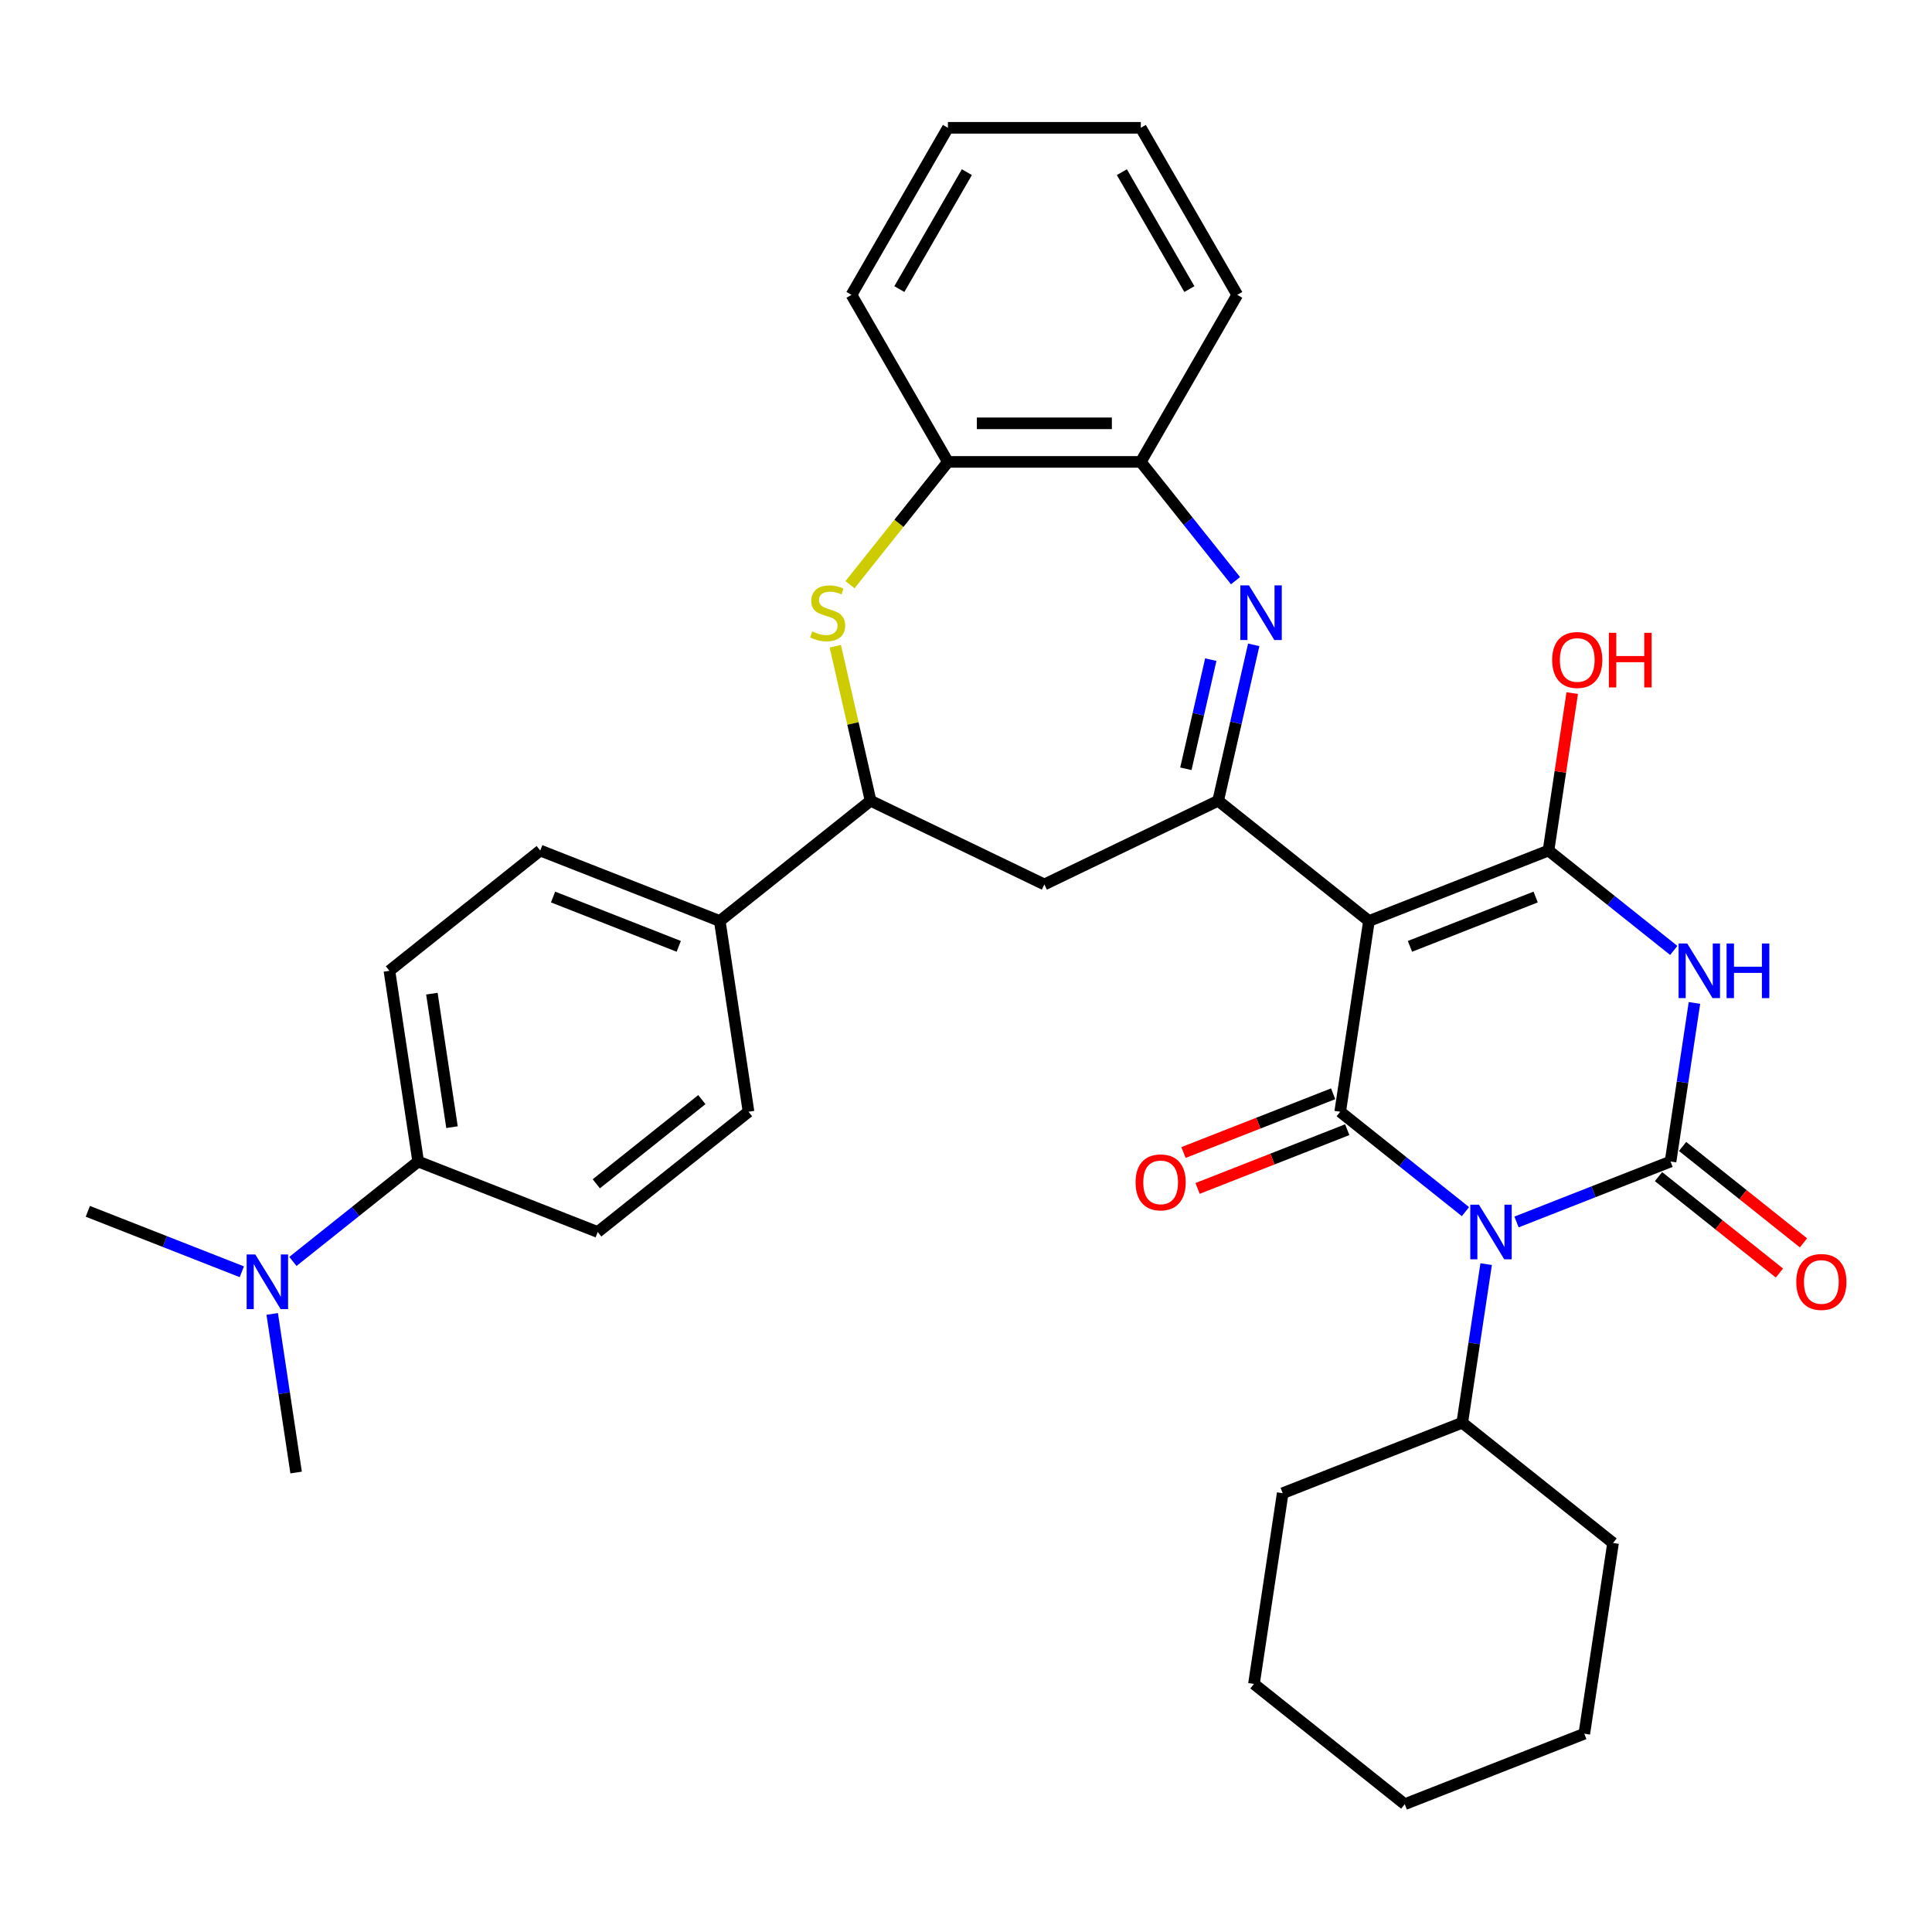 <?xml version='1.0' encoding='iso-8859-1'?>
<svg version='1.1' baseProfile='full'
              xmlns='http://www.w3.org/2000/svg'
                      xmlns:rdkit='http://www.rdkit.org/xml'
                      xmlns:xlink='http://www.w3.org/1999/xlink'
                  xml:space='preserve'
width='1000px' height='1000px' viewBox='0 0 1000 1000'>
<!-- END OF HEADER -->
<rect style='opacity:1.0;fill:#FFFFFF;stroke:none' width='1000' height='1000' x='0' y='0'> </rect>
<path class='bond-1' d='M 784.957,632.493 L 824.816,616.85' style='fill:none;fill-rule:evenodd;stroke:#0000FF;stroke-width:6px;stroke-linecap:butt;stroke-linejoin:miter;stroke-opacity:1' />
<path class='bond-1' d='M 824.816,616.85 L 864.674,601.206' style='fill:none;fill-rule:evenodd;stroke:#000000;stroke-width:6px;stroke-linecap:butt;stroke-linejoin:miter;stroke-opacity:1' />
<path class='bond-2' d='M 758.521,627.139 L 726.102,601.287' style='fill:none;fill-rule:evenodd;stroke:#0000FF;stroke-width:6px;stroke-linecap:butt;stroke-linejoin:miter;stroke-opacity:1' />
<path class='bond-2' d='M 726.102,601.287 L 693.684,575.434' style='fill:none;fill-rule:evenodd;stroke:#000000;stroke-width:6px;stroke-linecap:butt;stroke-linejoin:miter;stroke-opacity:1' />
<path class='bond-14' d='M 769.232,654.313 L 763.046,695.358' style='fill:none;fill-rule:evenodd;stroke:#0000FF;stroke-width:6px;stroke-linecap:butt;stroke-linejoin:miter;stroke-opacity:1' />
<path class='bond-14' d='M 763.046,695.358 L 756.859,736.402' style='fill:none;fill-rule:evenodd;stroke:#000000;stroke-width:6px;stroke-linecap:butt;stroke-linejoin:miter;stroke-opacity:1' />
<path class='bond-0' d='M 708.564,476.713 L 693.684,575.434' style='fill:none;fill-rule:evenodd;stroke:#000000;stroke-width:6px;stroke-linecap:butt;stroke-linejoin:miter;stroke-opacity:1' />
<path class='bond-4' d='M 708.564,476.713 L 801.499,440.238' style='fill:none;fill-rule:evenodd;stroke:#000000;stroke-width:6px;stroke-linecap:butt;stroke-linejoin:miter;stroke-opacity:1' />
<path class='bond-4' d='M 729.799,489.828 L 794.853,464.296' style='fill:none;fill-rule:evenodd;stroke:#000000;stroke-width:6px;stroke-linecap:butt;stroke-linejoin:miter;stroke-opacity:1' />
<path class='bond-5' d='M 708.564,476.713 L 630.509,414.466' style='fill:none;fill-rule:evenodd;stroke:#000000;stroke-width:6px;stroke-linecap:butt;stroke-linejoin:miter;stroke-opacity:1' />
<path class='bond-3' d='M 864.674,601.206 L 870.861,560.162' style='fill:none;fill-rule:evenodd;stroke:#000000;stroke-width:6px;stroke-linecap:butt;stroke-linejoin:miter;stroke-opacity:1' />
<path class='bond-3' d='M 870.861,560.162 L 877.047,519.118' style='fill:none;fill-rule:evenodd;stroke:#0000FF;stroke-width:6px;stroke-linecap:butt;stroke-linejoin:miter;stroke-opacity:1' />
<path class='bond-12' d='M 858.449,609.012 L 889.74,633.965' style='fill:none;fill-rule:evenodd;stroke:#000000;stroke-width:6px;stroke-linecap:butt;stroke-linejoin:miter;stroke-opacity:1' />
<path class='bond-12' d='M 889.74,633.965 L 921.03,658.918' style='fill:none;fill-rule:evenodd;stroke:#FF0000;stroke-width:6px;stroke-linecap:butt;stroke-linejoin:miter;stroke-opacity:1' />
<path class='bond-12' d='M 870.899,593.401 L 902.189,618.354' style='fill:none;fill-rule:evenodd;stroke:#000000;stroke-width:6px;stroke-linecap:butt;stroke-linejoin:miter;stroke-opacity:1' />
<path class='bond-12' d='M 902.189,618.354 L 933.479,643.307' style='fill:none;fill-rule:evenodd;stroke:#FF0000;stroke-width:6px;stroke-linecap:butt;stroke-linejoin:miter;stroke-opacity:1' />
<path class='bond-13' d='M 690.037,566.14 L 651.306,581.341' style='fill:none;fill-rule:evenodd;stroke:#000000;stroke-width:6px;stroke-linecap:butt;stroke-linejoin:miter;stroke-opacity:1' />
<path class='bond-13' d='M 651.306,581.341 L 612.576,596.541' style='fill:none;fill-rule:evenodd;stroke:#FF0000;stroke-width:6px;stroke-linecap:butt;stroke-linejoin:miter;stroke-opacity:1' />
<path class='bond-13' d='M 697.331,584.727 L 658.601,599.928' style='fill:none;fill-rule:evenodd;stroke:#000000;stroke-width:6px;stroke-linecap:butt;stroke-linejoin:miter;stroke-opacity:1' />
<path class='bond-13' d='M 658.601,599.928 L 619.871,615.128' style='fill:none;fill-rule:evenodd;stroke:#FF0000;stroke-width:6px;stroke-linecap:butt;stroke-linejoin:miter;stroke-opacity:1' />
<path class='bond-34' d='M 866.336,491.944 L 833.917,466.091' style='fill:none;fill-rule:evenodd;stroke:#0000FF;stroke-width:6px;stroke-linecap:butt;stroke-linejoin:miter;stroke-opacity:1' />
<path class='bond-34' d='M 833.917,466.091 L 801.499,440.238' style='fill:none;fill-rule:evenodd;stroke:#000000;stroke-width:6px;stroke-linecap:butt;stroke-linejoin:miter;stroke-opacity:1' />
<path class='bond-18' d='M 801.499,440.238 L 807.64,399.494' style='fill:none;fill-rule:evenodd;stroke:#000000;stroke-width:6px;stroke-linecap:butt;stroke-linejoin:miter;stroke-opacity:1' />
<path class='bond-18' d='M 807.64,399.494 L 813.781,358.749' style='fill:none;fill-rule:evenodd;stroke:#FF0000;stroke-width:6px;stroke-linecap:butt;stroke-linejoin:miter;stroke-opacity:1' />
<path class='bond-6' d='M 630.509,414.466 L 639.718,374.115' style='fill:none;fill-rule:evenodd;stroke:#000000;stroke-width:6px;stroke-linecap:butt;stroke-linejoin:miter;stroke-opacity:1' />
<path class='bond-6' d='M 639.718,374.115 L 648.928,333.765' style='fill:none;fill-rule:evenodd;stroke:#0000FF;stroke-width:6px;stroke-linecap:butt;stroke-linejoin:miter;stroke-opacity:1' />
<path class='bond-6' d='M 613.805,397.917 L 620.252,369.672' style='fill:none;fill-rule:evenodd;stroke:#000000;stroke-width:6px;stroke-linecap:butt;stroke-linejoin:miter;stroke-opacity:1' />
<path class='bond-6' d='M 620.252,369.672 L 626.699,341.427' style='fill:none;fill-rule:evenodd;stroke:#0000FF;stroke-width:6px;stroke-linecap:butt;stroke-linejoin:miter;stroke-opacity:1' />
<path class='bond-8' d='M 630.509,414.466 L 540.559,457.783' style='fill:none;fill-rule:evenodd;stroke:#000000;stroke-width:6px;stroke-linecap:butt;stroke-linejoin:miter;stroke-opacity:1' />
<path class='bond-10' d='M 639.506,300.557 L 614.992,269.817' style='fill:none;fill-rule:evenodd;stroke:#0000FF;stroke-width:6px;stroke-linecap:butt;stroke-linejoin:miter;stroke-opacity:1' />
<path class='bond-10' d='M 614.992,269.817 L 590.477,239.077' style='fill:none;fill-rule:evenodd;stroke:#000000;stroke-width:6px;stroke-linecap:butt;stroke-linejoin:miter;stroke-opacity:1' />
<path class='bond-7' d='M 432.355,334.484 L 441.482,374.475' style='fill:none;fill-rule:evenodd;stroke:#CCCC00;stroke-width:6px;stroke-linecap:butt;stroke-linejoin:miter;stroke-opacity:1' />
<path class='bond-7' d='M 441.482,374.475 L 450.61,414.466' style='fill:none;fill-rule:evenodd;stroke:#000000;stroke-width:6px;stroke-linecap:butt;stroke-linejoin:miter;stroke-opacity:1' />
<path class='bond-36' d='M 439.955,302.635 L 465.298,270.856' style='fill:none;fill-rule:evenodd;stroke:#CCCC00;stroke-width:6px;stroke-linecap:butt;stroke-linejoin:miter;stroke-opacity:1' />
<path class='bond-36' d='M 465.298,270.856 L 490.641,239.077' style='fill:none;fill-rule:evenodd;stroke:#000000;stroke-width:6px;stroke-linecap:butt;stroke-linejoin:miter;stroke-opacity:1' />
<path class='bond-9' d='M 540.559,457.783 L 450.61,414.466' style='fill:none;fill-rule:evenodd;stroke:#000000;stroke-width:6px;stroke-linecap:butt;stroke-linejoin:miter;stroke-opacity:1' />
<path class='bond-15' d='M 450.61,414.466 L 372.555,476.713' style='fill:none;fill-rule:evenodd;stroke:#000000;stroke-width:6px;stroke-linecap:butt;stroke-linejoin:miter;stroke-opacity:1' />
<path class='bond-11' d='M 590.477,239.077 L 490.641,239.077' style='fill:none;fill-rule:evenodd;stroke:#000000;stroke-width:6px;stroke-linecap:butt;stroke-linejoin:miter;stroke-opacity:1' />
<path class='bond-11' d='M 575.502,219.11 L 505.617,219.11' style='fill:none;fill-rule:evenodd;stroke:#000000;stroke-width:6px;stroke-linecap:butt;stroke-linejoin:miter;stroke-opacity:1' />
<path class='bond-23' d='M 590.477,239.077 L 640.396,152.617' style='fill:none;fill-rule:evenodd;stroke:#000000;stroke-width:6px;stroke-linecap:butt;stroke-linejoin:miter;stroke-opacity:1' />
<path class='bond-24' d='M 490.641,239.077 L 440.723,152.617' style='fill:none;fill-rule:evenodd;stroke:#000000;stroke-width:6px;stroke-linecap:butt;stroke-linejoin:miter;stroke-opacity:1' />
<path class='bond-27' d='M 756.859,736.402 L 663.924,772.876' style='fill:none;fill-rule:evenodd;stroke:#000000;stroke-width:6px;stroke-linecap:butt;stroke-linejoin:miter;stroke-opacity:1' />
<path class='bond-28' d='M 756.859,736.402 L 834.914,798.649' style='fill:none;fill-rule:evenodd;stroke:#000000;stroke-width:6px;stroke-linecap:butt;stroke-linejoin:miter;stroke-opacity:1' />
<path class='bond-19' d='M 372.555,476.713 L 387.435,575.434' style='fill:none;fill-rule:evenodd;stroke:#000000;stroke-width:6px;stroke-linecap:butt;stroke-linejoin:miter;stroke-opacity:1' />
<path class='bond-20' d='M 372.555,476.713 L 279.62,440.238' style='fill:none;fill-rule:evenodd;stroke:#000000;stroke-width:6px;stroke-linecap:butt;stroke-linejoin:miter;stroke-opacity:1' />
<path class='bond-20' d='M 351.32,489.828 L 286.265,464.296' style='fill:none;fill-rule:evenodd;stroke:#000000;stroke-width:6px;stroke-linecap:butt;stroke-linejoin:miter;stroke-opacity:1' />
<path class='bond-16' d='M 216.445,601.206 L 201.565,502.485' style='fill:none;fill-rule:evenodd;stroke:#000000;stroke-width:6px;stroke-linecap:butt;stroke-linejoin:miter;stroke-opacity:1' />
<path class='bond-16' d='M 233.957,583.422 L 223.541,514.317' style='fill:none;fill-rule:evenodd;stroke:#000000;stroke-width:6px;stroke-linecap:butt;stroke-linejoin:miter;stroke-opacity:1' />
<path class='bond-17' d='M 216.445,601.206 L 184.026,627.059' style='fill:none;fill-rule:evenodd;stroke:#000000;stroke-width:6px;stroke-linecap:butt;stroke-linejoin:miter;stroke-opacity:1' />
<path class='bond-17' d='M 184.026,627.059 L 151.608,652.912' style='fill:none;fill-rule:evenodd;stroke:#0000FF;stroke-width:6px;stroke-linecap:butt;stroke-linejoin:miter;stroke-opacity:1' />
<path class='bond-37' d='M 216.445,601.206 L 309.38,637.681' style='fill:none;fill-rule:evenodd;stroke:#000000;stroke-width:6px;stroke-linecap:butt;stroke-linejoin:miter;stroke-opacity:1' />
<path class='bond-25' d='M 125.171,658.265 L 85.313,642.622' style='fill:none;fill-rule:evenodd;stroke:#0000FF;stroke-width:6px;stroke-linecap:butt;stroke-linejoin:miter;stroke-opacity:1' />
<path class='bond-25' d='M 85.313,642.622 L 45.455,626.979' style='fill:none;fill-rule:evenodd;stroke:#000000;stroke-width:6px;stroke-linecap:butt;stroke-linejoin:miter;stroke-opacity:1' />
<path class='bond-26' d='M 140.896,680.086 L 147.083,721.13' style='fill:none;fill-rule:evenodd;stroke:#0000FF;stroke-width:6px;stroke-linecap:butt;stroke-linejoin:miter;stroke-opacity:1' />
<path class='bond-26' d='M 147.083,721.13 L 153.269,762.174' style='fill:none;fill-rule:evenodd;stroke:#000000;stroke-width:6px;stroke-linecap:butt;stroke-linejoin:miter;stroke-opacity:1' />
<path class='bond-21' d='M 387.435,575.434 L 309.38,637.681' style='fill:none;fill-rule:evenodd;stroke:#000000;stroke-width:6px;stroke-linecap:butt;stroke-linejoin:miter;stroke-opacity:1' />
<path class='bond-21' d='M 363.277,569.16 L 308.638,612.733' style='fill:none;fill-rule:evenodd;stroke:#000000;stroke-width:6px;stroke-linecap:butt;stroke-linejoin:miter;stroke-opacity:1' />
<path class='bond-22' d='M 279.62,440.238 L 201.565,502.485' style='fill:none;fill-rule:evenodd;stroke:#000000;stroke-width:6px;stroke-linecap:butt;stroke-linejoin:miter;stroke-opacity:1' />
<path class='bond-29' d='M 640.396,152.617 L 590.477,66.156' style='fill:none;fill-rule:evenodd;stroke:#000000;stroke-width:6px;stroke-linecap:butt;stroke-linejoin:miter;stroke-opacity:1' />
<path class='bond-29' d='M 615.616,149.631 L 580.673,89.109' style='fill:none;fill-rule:evenodd;stroke:#000000;stroke-width:6px;stroke-linecap:butt;stroke-linejoin:miter;stroke-opacity:1' />
<path class='bond-38' d='M 440.723,152.617 L 490.641,66.156' style='fill:none;fill-rule:evenodd;stroke:#000000;stroke-width:6px;stroke-linecap:butt;stroke-linejoin:miter;stroke-opacity:1' />
<path class='bond-38' d='M 465.503,149.631 L 500.446,89.109' style='fill:none;fill-rule:evenodd;stroke:#000000;stroke-width:6px;stroke-linecap:butt;stroke-linejoin:miter;stroke-opacity:1' />
<path class='bond-32' d='M 663.924,772.876 L 649.045,871.597' style='fill:none;fill-rule:evenodd;stroke:#000000;stroke-width:6px;stroke-linecap:butt;stroke-linejoin:miter;stroke-opacity:1' />
<path class='bond-31' d='M 834.914,798.649 L 820.035,897.37' style='fill:none;fill-rule:evenodd;stroke:#000000;stroke-width:6px;stroke-linecap:butt;stroke-linejoin:miter;stroke-opacity:1' />
<path class='bond-30' d='M 590.477,66.156 L 490.641,66.156' style='fill:none;fill-rule:evenodd;stroke:#000000;stroke-width:6px;stroke-linecap:butt;stroke-linejoin:miter;stroke-opacity:1' />
<path class='bond-33' d='M 820.035,897.37 L 727.1,933.844' style='fill:none;fill-rule:evenodd;stroke:#000000;stroke-width:6px;stroke-linecap:butt;stroke-linejoin:miter;stroke-opacity:1' />
<path class='bond-35' d='M 649.045,871.597 L 727.1,933.844' style='fill:none;fill-rule:evenodd;stroke:#000000;stroke-width:6px;stroke-linecap:butt;stroke-linejoin:miter;stroke-opacity:1' />
<path  class='atom-0' d='M 765.489 623.544
L 774.754 638.519
Q 775.673 639.997, 777.15 642.672
Q 778.628 645.348, 778.708 645.508
L 778.708 623.544
L 782.462 623.544
L 782.462 651.817
L 778.588 651.817
L 768.644 635.444
Q 767.486 633.527, 766.248 631.331
Q 765.05 629.135, 764.691 628.456
L 764.691 651.817
L 761.017 651.817
L 761.017 623.544
L 765.489 623.544
' fill='#0000FF'/>
<path  class='atom-4' d='M 873.304 488.348
L 882.569 503.324
Q 883.487 504.801, 884.965 507.477
Q 886.443 510.153, 886.523 510.312
L 886.523 488.348
L 890.276 488.348
L 890.276 516.622
L 886.403 516.622
L 876.459 500.249
Q 875.301 498.332, 874.063 496.136
Q 872.865 493.939, 872.505 493.26
L 872.505 516.622
L 868.832 516.622
L 868.832 488.348
L 873.304 488.348
' fill='#0000FF'/>
<path  class='atom-4' d='M 893.671 488.348
L 897.504 488.348
L 897.504 500.369
L 911.961 500.369
L 911.961 488.348
L 915.794 488.348
L 915.794 516.622
L 911.961 516.622
L 911.961 503.563
L 897.504 503.563
L 897.504 516.622
L 893.671 516.622
L 893.671 488.348
' fill='#0000FF'/>
<path  class='atom-7' d='M 646.475 302.996
L 655.739 317.971
Q 656.658 319.449, 658.136 322.124
Q 659.613 324.8, 659.693 324.96
L 659.693 302.996
L 663.447 302.996
L 663.447 331.269
L 659.573 331.269
L 649.629 314.896
Q 648.471 312.979, 647.233 310.783
Q 646.035 308.587, 645.676 307.908
L 645.676 331.269
L 642.002 331.269
L 642.002 302.996
L 646.475 302.996
' fill='#0000FF'/>
<path  class='atom-8' d='M 420.407 326.837
Q 420.727 326.956, 422.045 327.515
Q 423.363 328.075, 424.8 328.434
Q 426.278 328.753, 427.715 328.753
Q 430.391 328.753, 431.949 327.476
Q 433.506 326.158, 433.506 323.881
Q 433.506 322.324, 432.707 321.366
Q 431.949 320.407, 430.75 319.888
Q 429.552 319.369, 427.556 318.77
Q 425.04 318.011, 423.522 317.292
Q 422.045 316.573, 420.967 315.056
Q 419.928 313.538, 419.928 310.983
Q 419.928 307.428, 422.324 305.232
Q 424.76 303.036, 429.552 303.036
Q 432.827 303.036, 436.541 304.593
L 435.622 307.668
Q 432.228 306.27, 429.672 306.27
Q 426.917 306.27, 425.399 307.428
Q 423.882 308.547, 423.922 310.503
Q 423.922 312.021, 424.68 312.939
Q 425.479 313.858, 426.597 314.377
Q 427.755 314.896, 429.672 315.495
Q 432.228 316.294, 433.746 317.093
Q 435.263 317.891, 436.341 319.529
Q 437.459 321.126, 437.459 323.881
Q 437.459 327.795, 434.824 329.912
Q 432.228 331.988, 427.875 331.988
Q 425.359 331.988, 423.442 331.429
Q 421.566 330.91, 419.329 329.991
L 420.407 326.837
' fill='#CCCC00'/>
<path  class='atom-13' d='M 929.751 663.533
Q 929.751 656.744, 933.105 652.95
Q 936.46 649.157, 942.729 649.157
Q 948.999 649.157, 952.353 652.95
Q 955.708 656.744, 955.708 663.533
Q 955.708 670.402, 952.314 674.315
Q 948.919 678.189, 942.729 678.189
Q 936.499 678.189, 933.105 674.315
Q 929.751 670.442, 929.751 663.533
M 942.729 674.994
Q 947.042 674.994, 949.358 672.119
Q 951.715 669.204, 951.715 663.533
Q 951.715 657.982, 949.358 655.187
Q 947.042 652.351, 942.729 652.351
Q 938.416 652.351, 936.06 655.147
Q 933.744 657.942, 933.744 663.533
Q 933.744 669.244, 936.06 672.119
Q 938.416 674.994, 942.729 674.994
' fill='#FF0000'/>
<path  class='atom-14' d='M 587.77 611.988
Q 587.77 605.199, 591.125 601.405
Q 594.479 597.611, 600.749 597.611
Q 607.019 597.611, 610.373 601.405
Q 613.728 605.199, 613.728 611.988
Q 613.728 618.857, 610.333 622.77
Q 606.939 626.644, 600.749 626.644
Q 594.519 626.644, 591.125 622.77
Q 587.77 618.897, 587.77 611.988
M 600.749 623.449
Q 605.062 623.449, 607.378 620.574
Q 609.734 617.659, 609.734 611.988
Q 609.734 606.437, 607.378 603.642
Q 605.062 600.806, 600.749 600.806
Q 596.436 600.806, 594.08 603.602
Q 591.764 606.397, 591.764 611.988
Q 591.764 617.698, 594.08 620.574
Q 596.436 623.449, 600.749 623.449
' fill='#FF0000'/>
<path  class='atom-18' d='M 132.14 649.316
L 141.405 664.292
Q 142.323 665.769, 143.801 668.445
Q 145.278 671.121, 145.358 671.28
L 145.358 649.316
L 149.112 649.316
L 149.112 677.59
L 145.238 677.59
L 135.295 661.217
Q 134.136 659.3, 132.899 657.104
Q 131.7 654.907, 131.341 654.228
L 131.341 677.59
L 127.667 677.59
L 127.667 649.316
L 132.14 649.316
' fill='#0000FF'/>
<path  class='atom-19' d='M 803.4 341.597
Q 803.4 334.808, 806.754 331.014
Q 810.109 327.221, 816.379 327.221
Q 822.648 327.221, 826.003 331.014
Q 829.357 334.808, 829.357 341.597
Q 829.357 348.466, 825.963 352.379
Q 822.568 356.253, 816.379 356.253
Q 810.149 356.253, 806.754 352.379
Q 803.4 348.506, 803.4 341.597
M 816.379 353.058
Q 820.692 353.058, 823.008 350.183
Q 825.364 347.268, 825.364 341.597
Q 825.364 336.046, 823.008 333.251
Q 820.692 330.415, 816.379 330.415
Q 812.066 330.415, 809.71 333.211
Q 807.393 336.006, 807.393 341.597
Q 807.393 347.308, 809.71 350.183
Q 812.066 353.058, 816.379 353.058
' fill='#FF0000'/>
<path  class='atom-19' d='M 832.752 327.54
L 836.585 327.54
L 836.585 339.56
L 851.042 339.56
L 851.042 327.54
L 854.875 327.54
L 854.875 355.814
L 851.042 355.814
L 851.042 342.755
L 836.585 342.755
L 836.585 355.814
L 832.752 355.814
L 832.752 327.54
' fill='#FF0000'/>
</svg>
